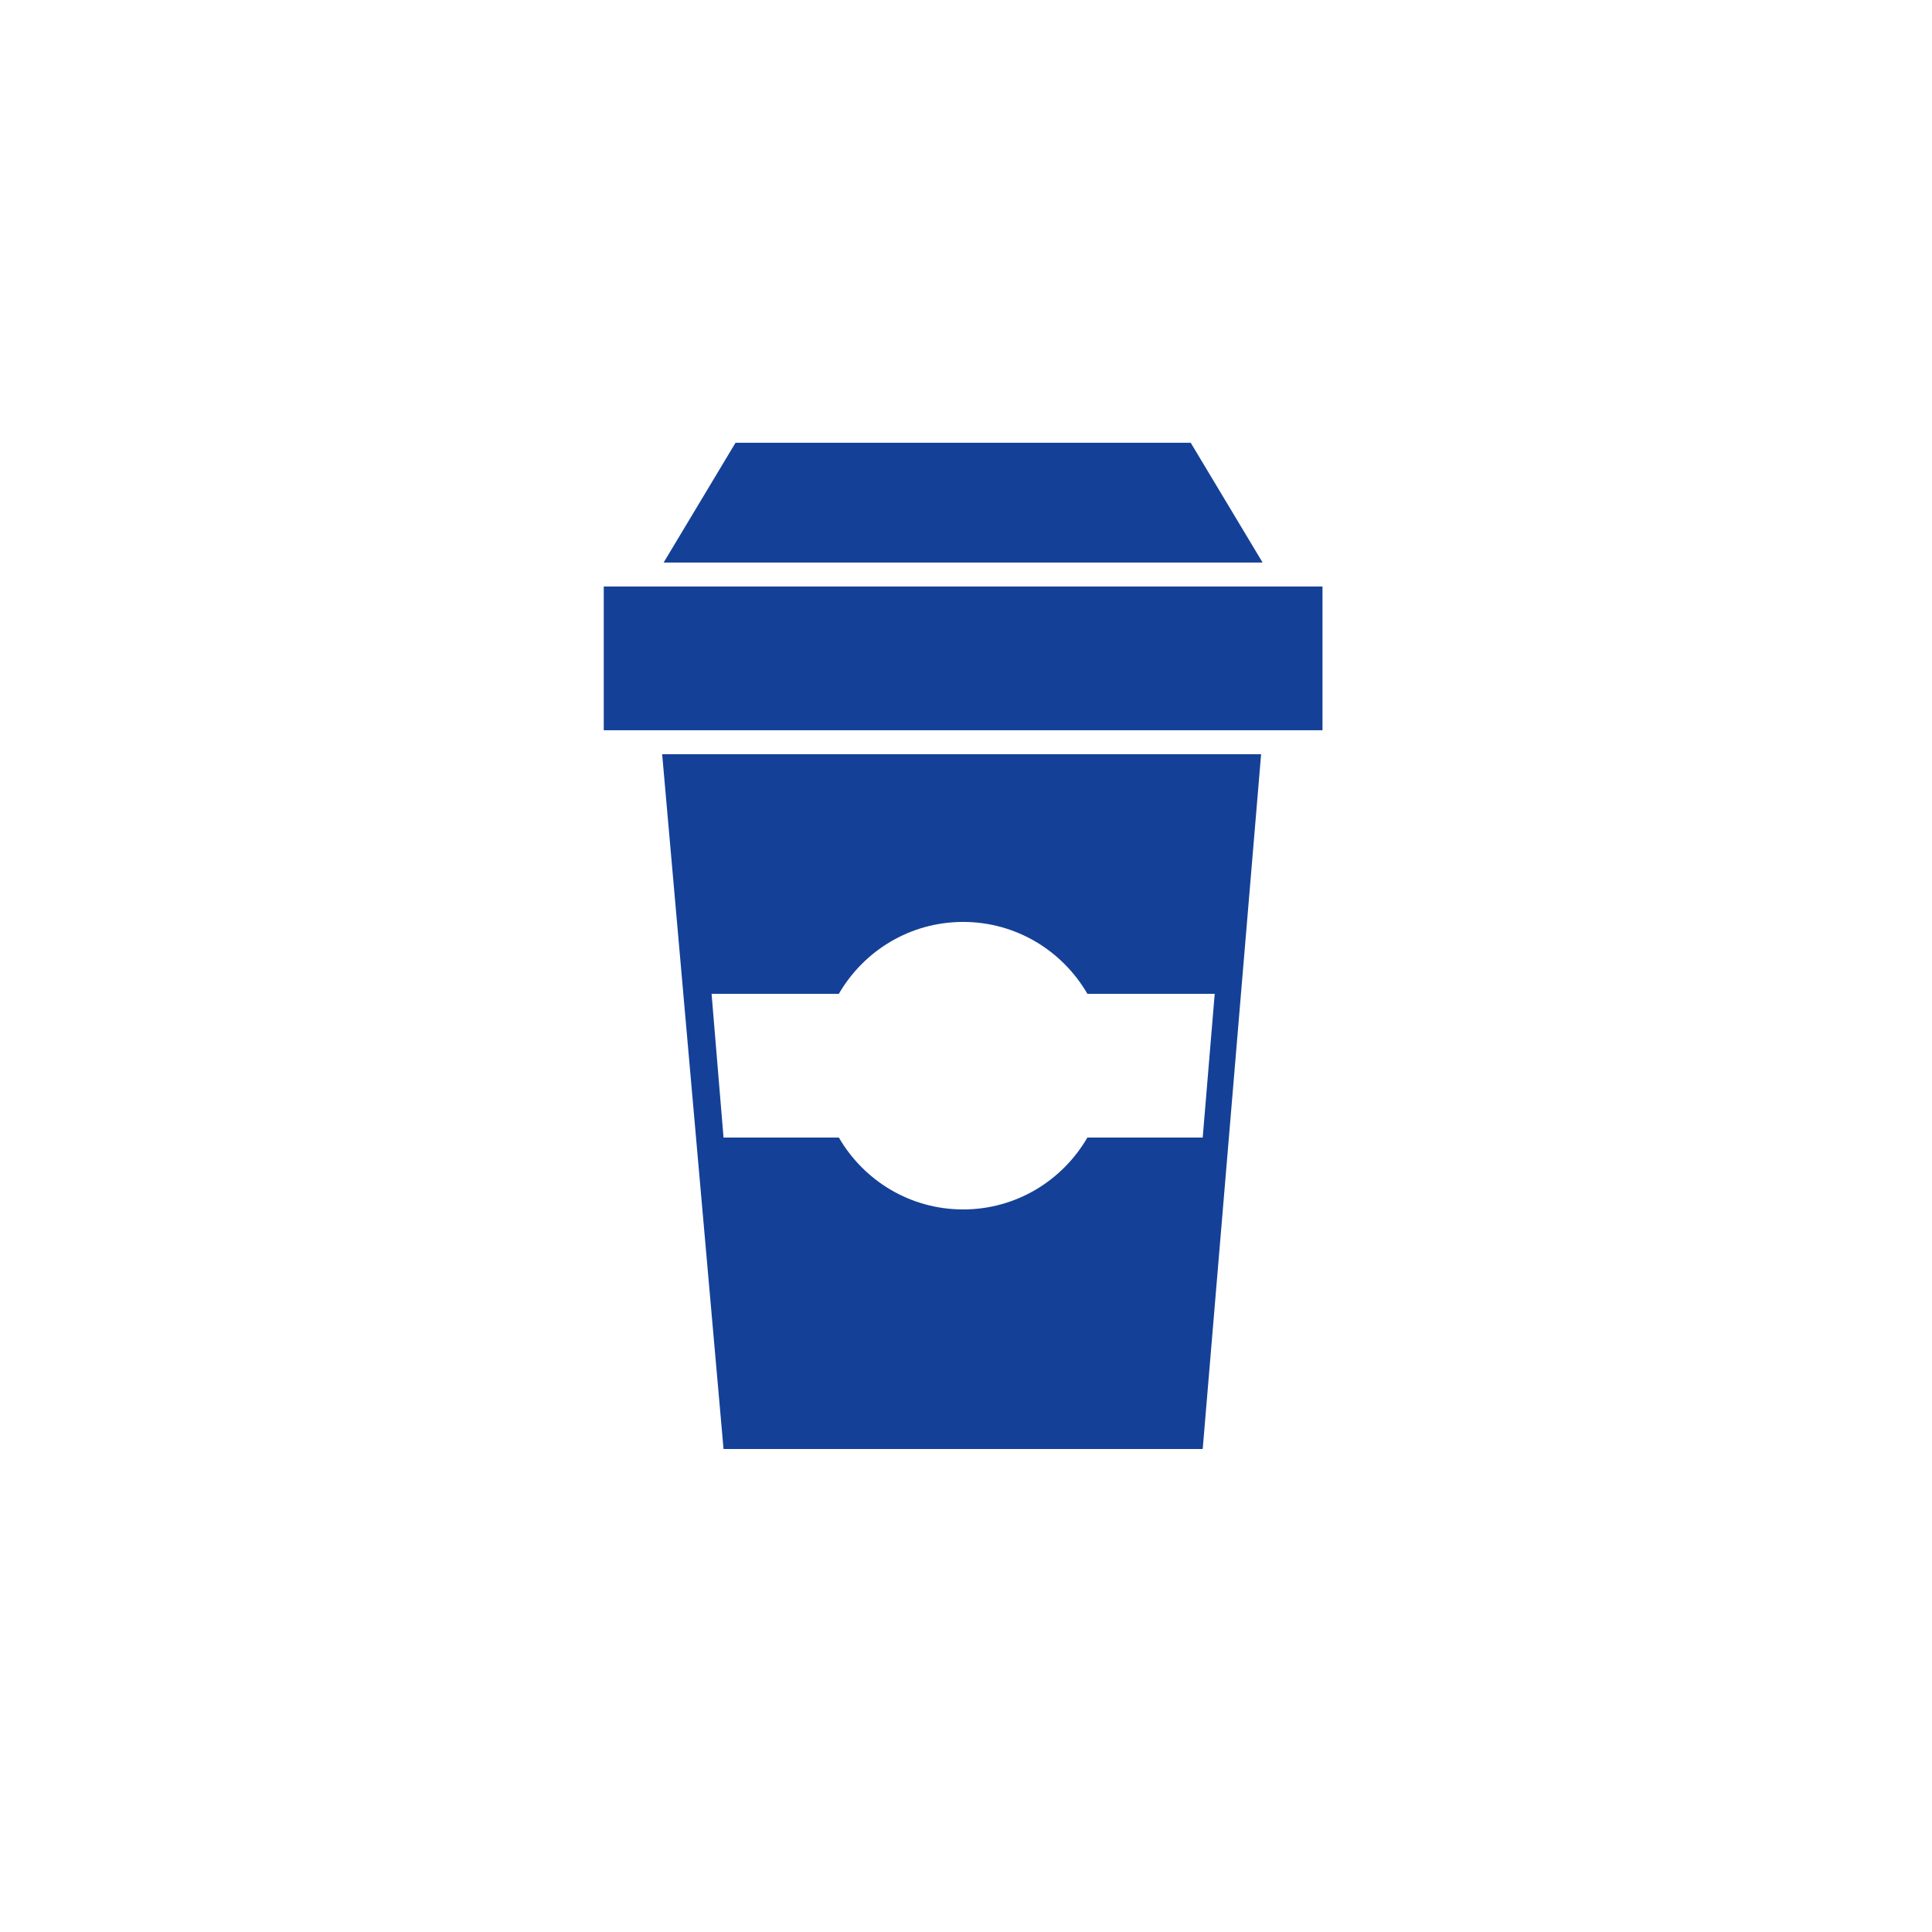 <?xml version="1.0" encoding="UTF-8"?> <svg xmlns="http://www.w3.org/2000/svg" width="48" height="48" viewBox="0 0 48 48" fill="none"> <path d="M18.274 11L16.488 13.976H31.369L29.583 11H18.274ZM15 14.571V18.143H32.857V14.571H15ZM16.451 18.738L17.976 36H29.881L31.332 18.738H16.451ZM23.929 22.905C25.249 22.905 26.398 23.625 27.016 24.691H30.179L29.881 28.262H27.016C26.398 29.328 25.249 30.048 23.929 30.048C22.608 30.048 21.459 29.328 20.841 28.262H17.976L17.679 24.691H20.841C21.459 23.625 22.608 22.905 23.929 22.905Z" fill="#144197"></path> </svg> 
